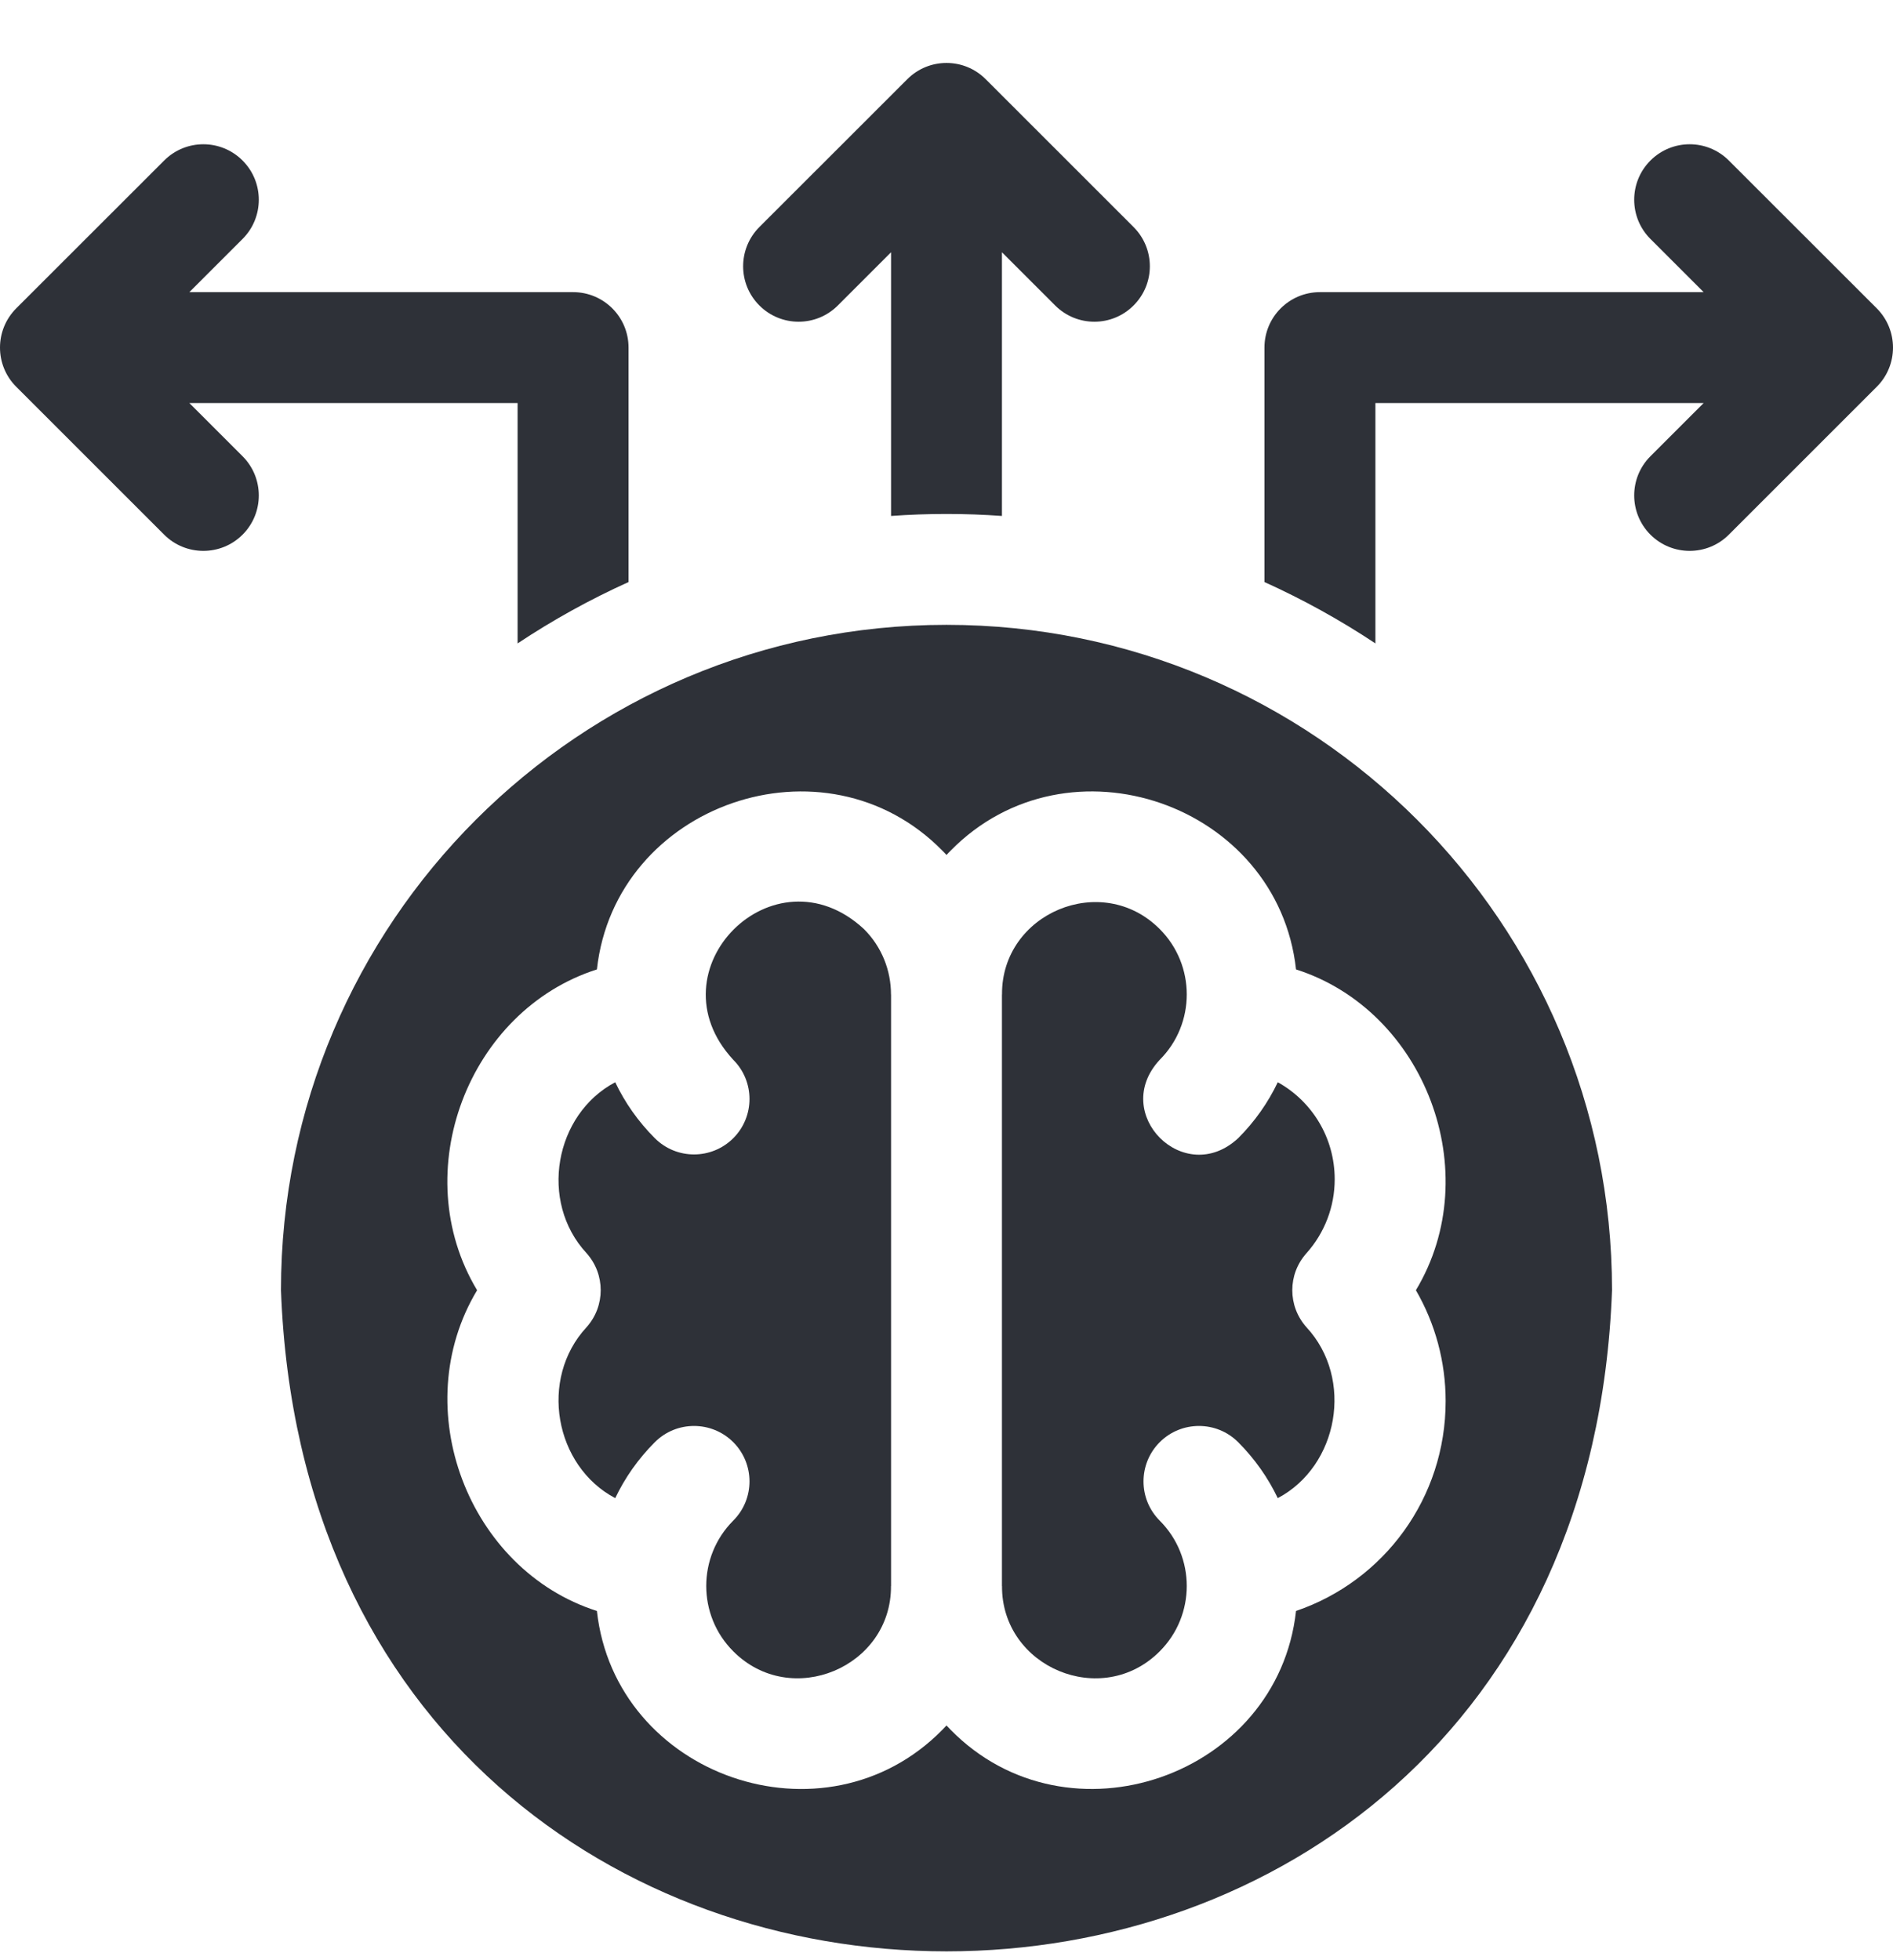 <?xml version="1.0" encoding="UTF-8"?> <svg xmlns="http://www.w3.org/2000/svg" width="28" height="29" viewBox="0 0 28 29" fill="none"><g clip-path="url(#clip0_46_584)"><path d="M19.742 17.447C19.742 16.831 19.406 16.292 18.9 16.011C18.757 16.311 18.562 16.591 18.314 16.839C17.517 17.579 16.414 16.475 17.154 15.679C17.687 15.146 17.687 14.278 17.154 13.745C16.297 12.884 14.813 13.511 14.821 14.712H14.82V23.463H14.821C14.813 24.665 16.297 25.291 17.154 24.43C17.687 23.897 17.687 23.03 17.154 22.497C16.834 22.176 16.834 21.657 17.154 21.336C17.475 21.016 17.994 21.016 18.314 21.336C18.562 21.584 18.757 21.865 18.9 22.164C19.798 21.689 20.031 20.398 19.324 19.635C19.045 19.323 19.045 18.852 19.324 18.541C19.594 18.239 19.742 17.851 19.742 17.447Z" fill="#2E3138"></path><path d="M14 9.244C8.563 9.244 4.156 13.651 4.156 19.088C4.639 32.131 23.363 32.128 23.844 19.087C23.844 13.651 19.436 9.244 14 9.244ZM21.383 20.729C21.383 22.162 20.472 23.389 19.17 23.833C18.9 26.28 15.8 27.362 14.061 25.591C14.04 25.57 14.02 25.548 14 25.527C13.98 25.548 13.96 25.57 13.939 25.591C12.199 27.363 9.099 26.28 8.829 23.833C6.927 23.227 6.009 20.832 7.057 19.088C6.008 17.343 6.927 14.949 8.829 14.342C9.099 11.895 12.2 10.813 13.939 12.585C13.96 12.605 13.98 12.627 14 12.649C14.02 12.627 14.04 12.605 14.061 12.585C15.801 10.812 18.901 11.896 19.17 14.342C21.073 14.949 21.991 17.344 20.943 19.088C21.23 19.583 21.383 20.148 21.383 20.729Z" fill="#2E3138"></path><path d="M11.232 4.519C11.553 4.84 12.072 4.84 12.393 4.519L13.18 3.732V7.633C13.72 7.594 14.279 7.594 14.82 7.633V3.732L15.607 4.519C15.928 4.84 16.447 4.84 16.767 4.519C17.088 4.199 17.088 3.68 16.767 3.359L14.58 1.172C14.26 0.851 13.74 0.851 13.42 1.172L11.232 3.359C10.912 3.68 10.912 4.199 11.232 4.519Z" fill="#2E3138"></path><path d="M27.76 4.562L25.572 2.375C25.252 2.054 24.733 2.054 24.412 2.375C24.092 2.695 24.092 3.215 24.412 3.535L25.199 4.322H19.523C19.07 4.322 18.703 4.689 18.703 5.142V8.611C19.276 8.87 19.825 9.174 20.344 9.519V5.963H25.199L24.412 6.75C24.092 7.07 24.092 7.589 24.412 7.91C24.733 8.23 25.252 8.23 25.572 7.91L27.76 5.722C28.08 5.402 28.08 4.883 27.76 4.562Z" fill="#2E3138"></path><path d="M2.801 5.963H7.656V9.519C8.175 9.174 8.723 8.87 9.297 8.611V5.142C9.297 4.689 8.93 4.322 8.477 4.322H2.801L3.588 3.535C3.908 3.215 3.908 2.695 3.588 2.375C3.268 2.054 2.748 2.054 2.428 2.375L0.24 4.562C-0.08 4.883 -0.08 5.402 0.24 5.722L2.428 7.91C2.748 8.23 3.268 8.23 3.588 7.91C3.908 7.59 3.908 7.07 3.588 6.75L2.801 5.963Z" fill="#2E3138"></path><path d="M12.779 13.745C11.449 12.512 9.614 14.35 10.846 15.679C11.166 15.999 11.166 16.519 10.846 16.839C10.525 17.159 10.006 17.159 9.686 16.839C9.438 16.591 9.243 16.311 9.1 16.011C8.202 16.486 7.969 17.777 8.676 18.54C8.955 18.852 8.955 19.323 8.676 19.635C7.969 20.398 8.202 21.689 9.1 22.164C9.243 21.864 9.438 21.584 9.686 21.336C10.006 21.016 10.525 21.016 10.846 21.336C11.166 21.657 11.166 22.176 10.846 22.496C10.313 23.03 10.313 23.897 10.846 24.43C11.703 25.291 13.187 24.664 13.179 23.463H13.18V14.712H13.179C13.179 14.362 13.046 14.011 12.779 13.745Z" fill="#2E3138"></path></g><defs><clipPath id="clip0_46_584"><rect width="28" height="28" fill="white" transform="translate(0 0.9)"></rect></clipPath></defs></svg> 